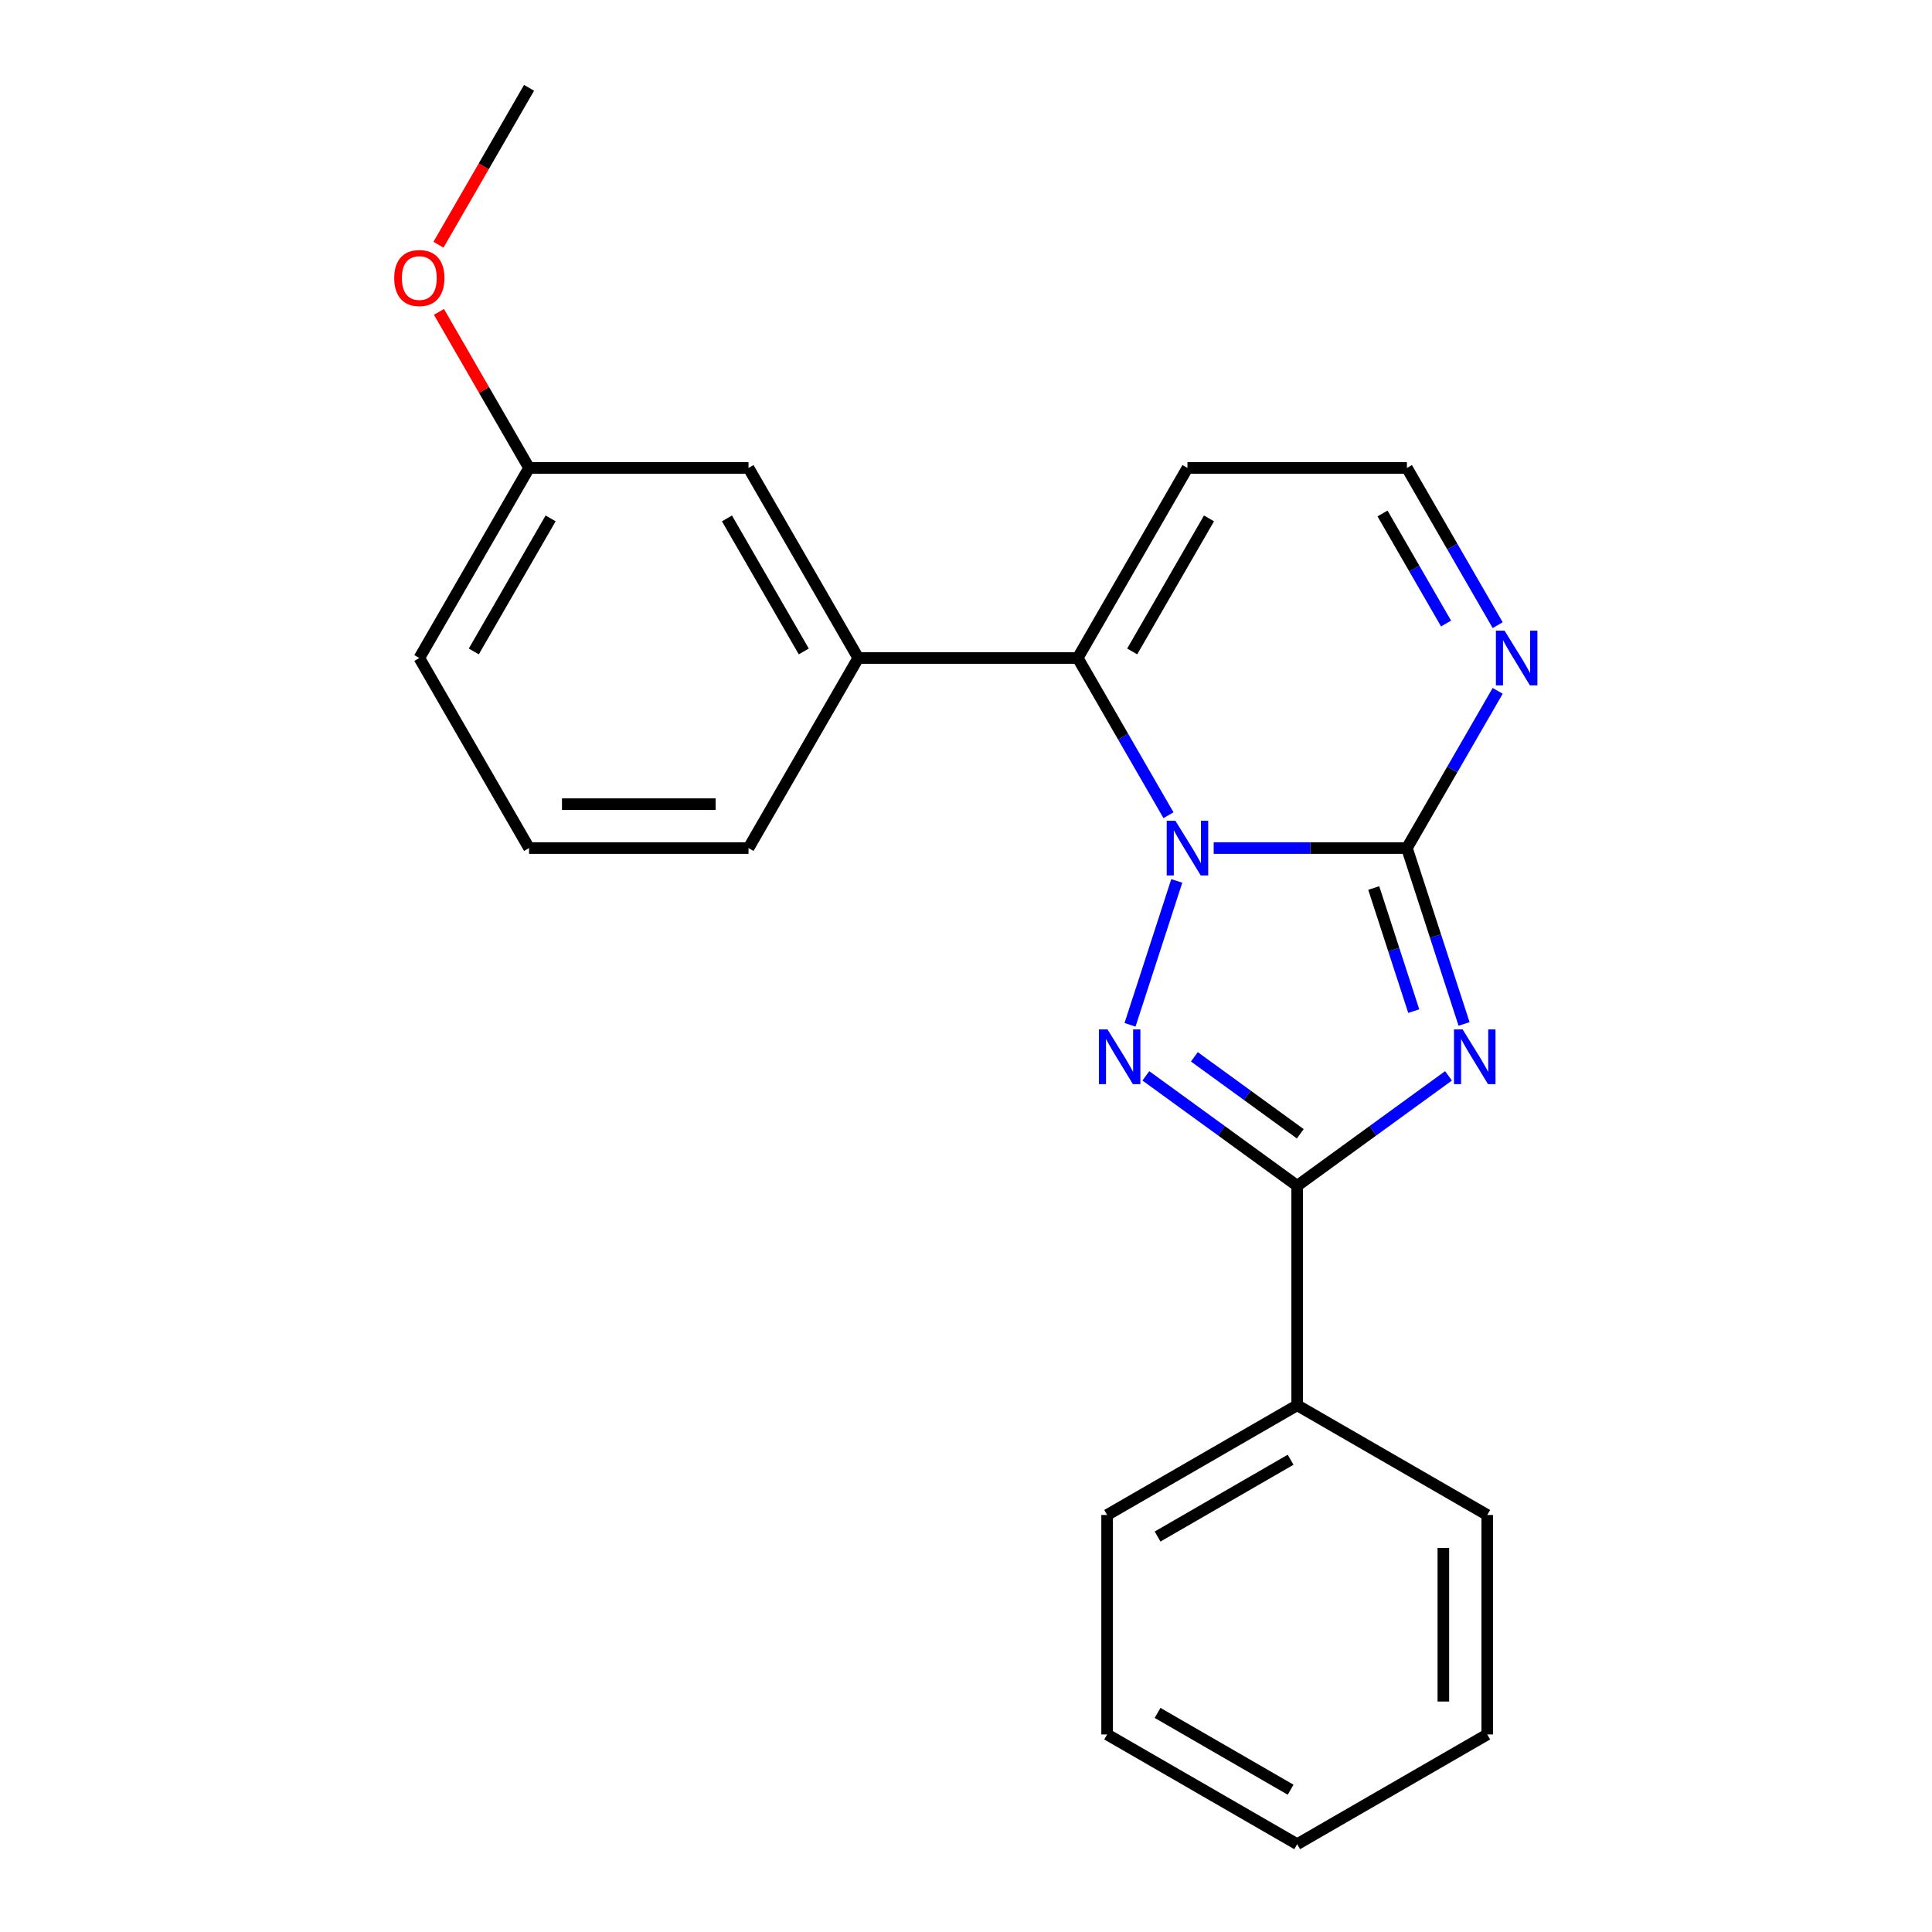 <?xml version='1.0' encoding='iso-8859-1'?>
<svg version='1.1' baseProfile='full'
              xmlns='http://www.w3.org/2000/svg'
                      xmlns:rdkit='http://www.rdkit.org/xml'
                      xmlns:xlink='http://www.w3.org/1999/xlink'
                  xml:space='preserve'
width='1000px' height='1000px' viewBox='0 0 1000 1000'>
<!-- END OF HEADER -->
<rect style='opacity:1.0;fill:#FFFFFF;stroke:none' width='1000' height='1000' x='0' y='0'> </rect>
<path class='bond-1' d='M 628.202,438.958 L 678.209,438.958' style='fill:none;fill-rule:evenodd;stroke:#0000FF;stroke-width:6px;stroke-linecap:butt;stroke-linejoin:miter;stroke-opacity:1' />
<path class='bond-1' d='M 678.209,438.958 L 728.216,438.958' style='fill:none;fill-rule:evenodd;stroke:#000000;stroke-width:6px;stroke-linecap:butt;stroke-linejoin:miter;stroke-opacity:1' />
<path class='bond-2' d='M 609.098,455.958 L 584.898,530.44' style='fill:none;fill-rule:evenodd;stroke:#0000FF;stroke-width:6px;stroke-linecap:butt;stroke-linejoin:miter;stroke-opacity:1' />
<path class='bond-4' d='M 604.807,421.958 L 581.316,381.27' style='fill:none;fill-rule:evenodd;stroke:#0000FF;stroke-width:6px;stroke-linecap:butt;stroke-linejoin:miter;stroke-opacity:1' />
<path class='bond-4' d='M 581.316,381.27 L 557.825,340.582' style='fill:none;fill-rule:evenodd;stroke:#000000;stroke-width:6px;stroke-linecap:butt;stroke-linejoin:miter;stroke-opacity:1' />
<path class='bond-0' d='M 757.795,529.993 L 743.006,484.475' style='fill:none;fill-rule:evenodd;stroke:#0000FF;stroke-width:6px;stroke-linecap:butt;stroke-linejoin:miter;stroke-opacity:1' />
<path class='bond-0' d='M 743.006,484.475 L 728.216,438.958' style='fill:none;fill-rule:evenodd;stroke:#000000;stroke-width:6px;stroke-linecap:butt;stroke-linejoin:miter;stroke-opacity:1' />
<path class='bond-0' d='M 731.752,523.358 L 721.399,491.496' style='fill:none;fill-rule:evenodd;stroke:#0000FF;stroke-width:6px;stroke-linecap:butt;stroke-linejoin:miter;stroke-opacity:1' />
<path class='bond-0' d='M 721.399,491.496 L 711.046,459.633' style='fill:none;fill-rule:evenodd;stroke:#000000;stroke-width:6px;stroke-linecap:butt;stroke-linejoin:miter;stroke-opacity:1' />
<path class='bond-22' d='M 749.739,556.859 L 710.579,585.31' style='fill:none;fill-rule:evenodd;stroke:#0000FF;stroke-width:6px;stroke-linecap:butt;stroke-linejoin:miter;stroke-opacity:1' />
<path class='bond-22' d='M 710.579,585.31 L 671.419,613.762' style='fill:none;fill-rule:evenodd;stroke:#000000;stroke-width:6px;stroke-linecap:butt;stroke-linejoin:miter;stroke-opacity:1' />
<path class='bond-5' d='M 728.216,438.958 L 751.708,398.27' style='fill:none;fill-rule:evenodd;stroke:#000000;stroke-width:6px;stroke-linecap:butt;stroke-linejoin:miter;stroke-opacity:1' />
<path class='bond-5' d='M 751.708,398.27 L 775.199,357.582' style='fill:none;fill-rule:evenodd;stroke:#0000FF;stroke-width:6px;stroke-linecap:butt;stroke-linejoin:miter;stroke-opacity:1' />
<path class='bond-3' d='M 593.099,556.859 L 632.259,585.31' style='fill:none;fill-rule:evenodd;stroke:#0000FF;stroke-width:6px;stroke-linecap:butt;stroke-linejoin:miter;stroke-opacity:1' />
<path class='bond-3' d='M 632.259,585.31 L 671.419,613.762' style='fill:none;fill-rule:evenodd;stroke:#000000;stroke-width:6px;stroke-linecap:butt;stroke-linejoin:miter;stroke-opacity:1' />
<path class='bond-3' d='M 618.201,547.014 L 645.613,566.93' style='fill:none;fill-rule:evenodd;stroke:#0000FF;stroke-width:6px;stroke-linecap:butt;stroke-linejoin:miter;stroke-opacity:1' />
<path class='bond-3' d='M 645.613,566.93 L 673.025,586.846' style='fill:none;fill-rule:evenodd;stroke:#000000;stroke-width:6px;stroke-linecap:butt;stroke-linejoin:miter;stroke-opacity:1' />
<path class='bond-9' d='M 671.419,613.762 L 671.419,727.356' style='fill:none;fill-rule:evenodd;stroke:#000000;stroke-width:6px;stroke-linecap:butt;stroke-linejoin:miter;stroke-opacity:1' />
<path class='bond-6' d='M 557.825,340.582 L 444.23,340.582' style='fill:none;fill-rule:evenodd;stroke:#000000;stroke-width:6px;stroke-linecap:butt;stroke-linejoin:miter;stroke-opacity:1' />
<path class='bond-7' d='M 557.825,340.582 L 614.622,242.206' style='fill:none;fill-rule:evenodd;stroke:#000000;stroke-width:6px;stroke-linecap:butt;stroke-linejoin:miter;stroke-opacity:1' />
<path class='bond-7' d='M 586.019,337.185 L 625.777,268.322' style='fill:none;fill-rule:evenodd;stroke:#000000;stroke-width:6px;stroke-linecap:butt;stroke-linejoin:miter;stroke-opacity:1' />
<path class='bond-23' d='M 775.199,323.582 L 751.708,282.894' style='fill:none;fill-rule:evenodd;stroke:#0000FF;stroke-width:6px;stroke-linecap:butt;stroke-linejoin:miter;stroke-opacity:1' />
<path class='bond-23' d='M 751.708,282.894 L 728.216,242.206' style='fill:none;fill-rule:evenodd;stroke:#000000;stroke-width:6px;stroke-linecap:butt;stroke-linejoin:miter;stroke-opacity:1' />
<path class='bond-23' d='M 748.476,322.735 L 732.032,294.254' style='fill:none;fill-rule:evenodd;stroke:#0000FF;stroke-width:6px;stroke-linecap:butt;stroke-linejoin:miter;stroke-opacity:1' />
<path class='bond-23' d='M 732.032,294.254 L 715.589,265.772' style='fill:none;fill-rule:evenodd;stroke:#000000;stroke-width:6px;stroke-linecap:butt;stroke-linejoin:miter;stroke-opacity:1' />
<path class='bond-10' d='M 444.23,340.582 L 387.433,242.206' style='fill:none;fill-rule:evenodd;stroke:#000000;stroke-width:6px;stroke-linecap:butt;stroke-linejoin:miter;stroke-opacity:1' />
<path class='bond-10' d='M 416.035,337.185 L 376.277,268.322' style='fill:none;fill-rule:evenodd;stroke:#000000;stroke-width:6px;stroke-linecap:butt;stroke-linejoin:miter;stroke-opacity:1' />
<path class='bond-12' d='M 444.23,340.582 L 387.433,438.958' style='fill:none;fill-rule:evenodd;stroke:#000000;stroke-width:6px;stroke-linecap:butt;stroke-linejoin:miter;stroke-opacity:1' />
<path class='bond-8' d='M 614.622,242.206 L 728.216,242.206' style='fill:none;fill-rule:evenodd;stroke:#000000;stroke-width:6px;stroke-linecap:butt;stroke-linejoin:miter;stroke-opacity:1' />
<path class='bond-15' d='M 671.419,727.356 L 573.043,784.154' style='fill:none;fill-rule:evenodd;stroke:#000000;stroke-width:6px;stroke-linecap:butt;stroke-linejoin:miter;stroke-opacity:1' />
<path class='bond-15' d='M 668.022,755.551 L 599.159,795.309' style='fill:none;fill-rule:evenodd;stroke:#000000;stroke-width:6px;stroke-linecap:butt;stroke-linejoin:miter;stroke-opacity:1' />
<path class='bond-16' d='M 671.419,727.356 L 769.795,784.154' style='fill:none;fill-rule:evenodd;stroke:#000000;stroke-width:6px;stroke-linecap:butt;stroke-linejoin:miter;stroke-opacity:1' />
<path class='bond-11' d='M 387.433,242.206 L 273.838,242.206' style='fill:none;fill-rule:evenodd;stroke:#000000;stroke-width:6px;stroke-linecap:butt;stroke-linejoin:miter;stroke-opacity:1' />
<path class='bond-13' d='M 273.838,242.206 L 250.52,201.818' style='fill:none;fill-rule:evenodd;stroke:#000000;stroke-width:6px;stroke-linecap:butt;stroke-linejoin:miter;stroke-opacity:1' />
<path class='bond-13' d='M 250.52,201.818 L 227.202,161.43' style='fill:none;fill-rule:evenodd;stroke:#FF0000;stroke-width:6px;stroke-linecap:butt;stroke-linejoin:miter;stroke-opacity:1' />
<path class='bond-24' d='M 273.838,242.206 L 217.041,340.582' style='fill:none;fill-rule:evenodd;stroke:#000000;stroke-width:6px;stroke-linecap:butt;stroke-linejoin:miter;stroke-opacity:1' />
<path class='bond-24' d='M 284.994,268.322 L 245.236,337.185' style='fill:none;fill-rule:evenodd;stroke:#000000;stroke-width:6px;stroke-linecap:butt;stroke-linejoin:miter;stroke-opacity:1' />
<path class='bond-14' d='M 387.433,438.958 L 273.838,438.958' style='fill:none;fill-rule:evenodd;stroke:#000000;stroke-width:6px;stroke-linecap:butt;stroke-linejoin:miter;stroke-opacity:1' />
<path class='bond-14' d='M 370.394,416.239 L 290.877,416.239' style='fill:none;fill-rule:evenodd;stroke:#000000;stroke-width:6px;stroke-linecap:butt;stroke-linejoin:miter;stroke-opacity:1' />
<path class='bond-18' d='M 226.948,126.67 L 250.393,86.062' style='fill:none;fill-rule:evenodd;stroke:#FF0000;stroke-width:6px;stroke-linecap:butt;stroke-linejoin:miter;stroke-opacity:1' />
<path class='bond-18' d='M 250.393,86.062 L 273.838,45.455' style='fill:none;fill-rule:evenodd;stroke:#000000;stroke-width:6px;stroke-linecap:butt;stroke-linejoin:miter;stroke-opacity:1' />
<path class='bond-17' d='M 273.838,438.958 L 217.041,340.582' style='fill:none;fill-rule:evenodd;stroke:#000000;stroke-width:6px;stroke-linecap:butt;stroke-linejoin:miter;stroke-opacity:1' />
<path class='bond-20' d='M 573.043,784.154 L 573.043,897.748' style='fill:none;fill-rule:evenodd;stroke:#000000;stroke-width:6px;stroke-linecap:butt;stroke-linejoin:miter;stroke-opacity:1' />
<path class='bond-19' d='M 769.795,784.154 L 769.795,897.748' style='fill:none;fill-rule:evenodd;stroke:#000000;stroke-width:6px;stroke-linecap:butt;stroke-linejoin:miter;stroke-opacity:1' />
<path class='bond-19' d='M 747.076,801.193 L 747.076,880.709' style='fill:none;fill-rule:evenodd;stroke:#000000;stroke-width:6px;stroke-linecap:butt;stroke-linejoin:miter;stroke-opacity:1' />
<path class='bond-21' d='M 769.795,897.748 L 671.419,954.545' style='fill:none;fill-rule:evenodd;stroke:#000000;stroke-width:6px;stroke-linecap:butt;stroke-linejoin:miter;stroke-opacity:1' />
<path class='bond-25' d='M 573.043,897.748 L 671.419,954.545' style='fill:none;fill-rule:evenodd;stroke:#000000;stroke-width:6px;stroke-linecap:butt;stroke-linejoin:miter;stroke-opacity:1' />
<path class='bond-25' d='M 599.159,886.593 L 668.022,926.351' style='fill:none;fill-rule:evenodd;stroke:#000000;stroke-width:6px;stroke-linecap:butt;stroke-linejoin:miter;stroke-opacity:1' />
<path  class='atom-0' d='M 608.362 424.798
L 617.642 439.798
Q 618.562 441.278, 620.042 443.958
Q 621.522 446.638, 621.602 446.798
L 621.602 424.798
L 625.362 424.798
L 625.362 453.118
L 621.482 453.118
L 611.522 436.718
Q 610.362 434.798, 609.122 432.598
Q 607.922 430.398, 607.562 429.718
L 607.562 453.118
L 603.882 453.118
L 603.882 424.798
L 608.362 424.798
' fill='#0000FF'/>
<path  class='atom-1' d='M 757.059 532.833
L 766.339 547.833
Q 767.259 549.313, 768.739 551.993
Q 770.219 554.673, 770.299 554.833
L 770.299 532.833
L 774.059 532.833
L 774.059 561.153
L 770.179 561.153
L 760.219 544.753
Q 759.059 542.833, 757.819 540.633
Q 756.619 538.433, 756.259 537.753
L 756.259 561.153
L 752.579 561.153
L 752.579 532.833
L 757.059 532.833
' fill='#0000FF'/>
<path  class='atom-3' d='M 573.259 532.833
L 582.539 547.833
Q 583.459 549.313, 584.939 551.993
Q 586.419 554.673, 586.499 554.833
L 586.499 532.833
L 590.259 532.833
L 590.259 561.153
L 586.379 561.153
L 576.419 544.753
Q 575.259 542.833, 574.019 540.633
Q 572.819 538.433, 572.459 537.753
L 572.459 561.153
L 568.779 561.153
L 568.779 532.833
L 573.259 532.833
' fill='#0000FF'/>
<path  class='atom-6' d='M 778.754 326.422
L 788.034 341.422
Q 788.954 342.902, 790.434 345.582
Q 791.914 348.262, 791.994 348.422
L 791.994 326.422
L 795.754 326.422
L 795.754 354.742
L 791.874 354.742
L 781.914 338.342
Q 780.754 336.422, 779.514 334.222
Q 778.314 332.022, 777.954 331.342
L 777.954 354.742
L 774.274 354.742
L 774.274 326.422
L 778.754 326.422
' fill='#0000FF'/>
<path  class='atom-14' d='M 204.041 143.91
Q 204.041 137.11, 207.401 133.31
Q 210.761 129.51, 217.041 129.51
Q 223.321 129.51, 226.681 133.31
Q 230.041 137.11, 230.041 143.91
Q 230.041 150.79, 226.641 154.71
Q 223.241 158.59, 217.041 158.59
Q 210.801 158.59, 207.401 154.71
Q 204.041 150.83, 204.041 143.91
M 217.041 155.39
Q 221.361 155.39, 223.681 152.51
Q 226.041 149.59, 226.041 143.91
Q 226.041 138.35, 223.681 135.55
Q 221.361 132.71, 217.041 132.71
Q 212.721 132.71, 210.361 135.51
Q 208.041 138.31, 208.041 143.91
Q 208.041 149.63, 210.361 152.51
Q 212.721 155.39, 217.041 155.39
' fill='#FF0000'/>
</svg>
